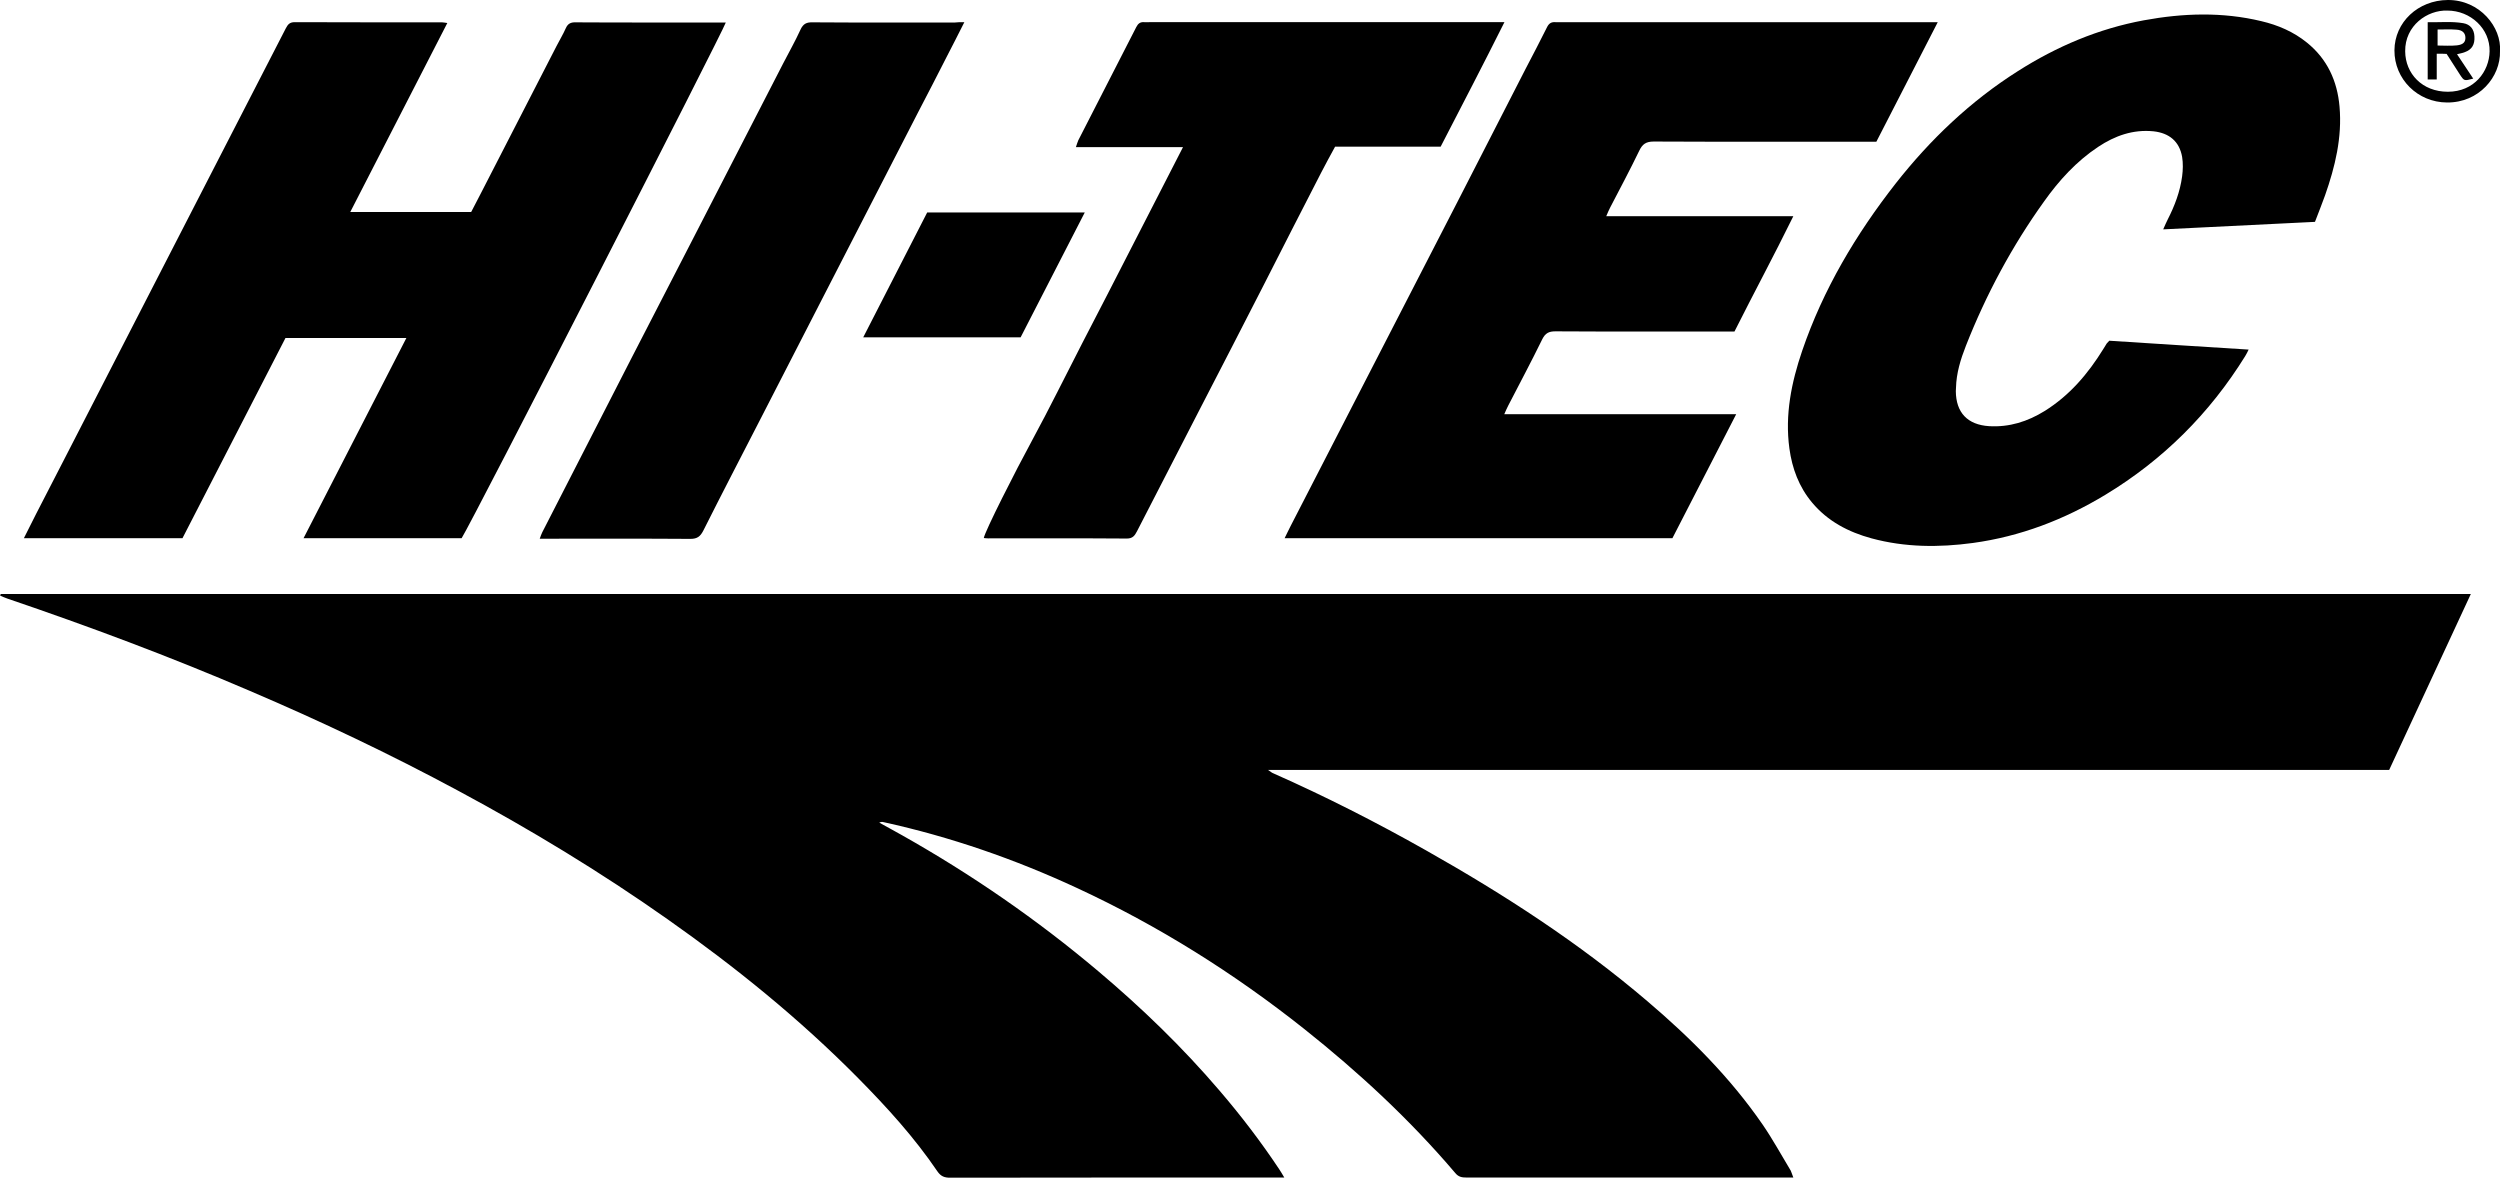 <?xml version="1.0" encoding="utf-8"?>
<!-- Generator: Adobe Illustrator 26.0.2, SVG Export Plug-In . SVG Version: 6.00 Build 0)  -->
<svg version="1.1" id="Laag_1" xmlns="http://www.w3.org/2000/svg" xmlns:xlink="http://www.w3.org/1999/xlink" x="0px" y="0px"
	 viewBox="0 0 1466 690.6" style="enable-background:new 0 0 1466 690.6;" xml:space="preserve">
<g id="tINK9g.tif">
	<g>
		<path d="M1051.6,690.5c-2.1,0-3.7,0-5.3,0c-62.1,0-124.2,0-186.4,0c-2.6,0-4.6-0.3-6.5-2.6c-26.6-31.3-56.6-59.1-88.7-84.6
			c-41.2-32.7-85.5-60.5-133.2-82.6c-36.4-16.9-74.2-30-113.4-38.6c-0.7-0.2-1.5-0.2-2.5,0.3c4.5,2.5,9,4.9,13.4,7.4
			c40.8,23,79.2,49.5,115,79.7c25.5,21.5,49.4,44.6,71.1,70c12.6,14.7,24.3,30,35,46.1c0.9,1.3,1.7,2.7,3,4.9c-2.4,0-4,0-5.6,0
			c-63.5,0-126.9,0-190.4,0.1c-3.3,0-5.4-0.8-7.4-3.7c-13.5-19.9-29.6-37.6-46.5-54.7c-34.3-34.7-72-65.2-111.8-93.2
			c-39.3-27.7-80.4-52.6-122.7-75.3c-39.9-21.5-80.8-40.9-122.5-58.7c-46.6-20-94-37.7-141.9-54c-1.4-0.5-2.8-1.1-4.2-1.7
			c0.1-0.3,0.2-0.6,0.3-1c482.6,0,965.3,0,1448.5,0c-16.1,34.6-32,68.9-47.9,103.2c-219,0-437.7,0-657.4,0c1.5,1,2.1,1.6,2.9,1.9
			c30.7,13.6,60.6,28.8,89.8,45.3c45.7,25.8,89.6,54.2,129.6,88.3c25.3,21.5,48.7,44.9,67.6,72.3c6,8.7,11.1,18.1,16.6,27.2
			C1050.6,687.6,1050.9,688.7,1051.6,690.5z"/>
		<path d="M270.7,315.6c-30.8,0-61.4,0-92.7,0c20.2-39.3,40.1-78.1,60.3-117.4c-24,0-47.2,0-70.9,0c-20.1,39.1-40.3,78.3-60.4,117.4
			c-31.1,0-61.7,0-93,0c2.6-5.1,4.9-9.8,7.3-14.5c5.8-11.2,11.6-22.4,17.3-33.6c19-37,38.1-74.1,57.1-111.1
			c12.1-23.6,24.3-47.2,36.4-70.8c11.8-23,23.7-46,35.5-69c1.2-2.3,2.3-3.6,5.2-3.6c28.8,0.1,57.6,0.1,86.4,0.1
			c0.8,0,1.6,0.2,3.1,0.4c-19,37-37.8,73.6-56.9,110.8c24,0,47.3,0,70.9,0c1.8-3.4,3.6-6.9,5.4-10.4c14.9-28.9,29.7-57.9,44.6-86.8
			c1.8-3.5,3.9-7,5.5-10.6c1.2-2.7,3-3.5,5.8-3.4c14.7,0.1,29.3,0.1,44,0.1c12.8,0,25.6,0,38.5,0c1.8,0,3.6,0,5.5,0
			C424.8,16.8,276.7,306.3,270.7,315.6z"/>
		<path d="M1136.3,13c-12.2,23.8-24,46.8-36,70.1c-2,0-3.8,0-5.6,0c-41.6,0-83.3,0.1-124.9-0.1c-4.6,0-6.7,1.5-8.6,5.5
			c-5.4,11.2-11.3,22.2-17,33.2c-0.7,1.4-1.4,2.9-2.3,5.1c36.7,0,72.7,0,109.7,0c-11.4,23.2-23.2,45.1-34.5,67.6c-2.2,0-4.1,0-6.1,0
			c-33,0-65.9,0.1-98.9-0.1c-3.8,0-5.9,1-7.7,4.6c-6.4,13.1-13.3,26-20,39c-0.8,1.5-1.4,3-2.3,5c45.3,0,90.1,0,136,0
			c-12.7,24.7-25,48.7-37.4,72.7c-75.7,0-151.3,0-227.4,0c1.3-2.6,2.4-5,3.6-7.3c14.7-28.6,29.5-57.3,44.2-85.9
			c18-35,36-69.9,54-104.9c13.2-25.7,26.3-51.4,39.5-77.1c4.2-8.1,8.5-16.2,12.5-24.3c1.1-2.3,2.5-3.3,5-3.1c1,0.1,2,0,3,0
			c71.4,0,142.9,0,214.3,0C1131.5,13,1133.5,13,1136.3,13z"/>
		<path d="M1236.9,199.8c26.8,1.7,54,3.5,81.7,5.2c-0.8,1.6-1.3,2.7-2,3.8c-20.9,33.7-48.2,60.9-82.1,81.4
			c-24,14.5-49.8,24.4-77.6,28.2c-19.9,2.7-39.8,2.6-59.4-2.7c-13.6-3.7-25.7-10-34.9-21c-7.7-9.2-11.7-20-13.3-31.7
			c-2.7-19.8,1.2-38.8,7.5-57.3c12.3-36,31.5-68.3,54.9-98.2c20.3-25.8,43.8-48.2,71.6-65.8c22.8-14.5,47.3-24.9,73.9-29.8
			c22.9-4.2,45.9-5,68.8,0.5c9.8,2.3,18.9,6.2,26.8,12.6c11.9,9.6,17.8,22.5,19.1,37.5c1.6,18.1-2.6,35.3-8.5,52.1
			c-1.8,5.1-3.9,10.2-5.9,15.5c-29.6,1.5-58.9,2.9-89,4.4c1.1-2.5,1.8-4.1,2.6-5.7c4.1-8,7.3-16.4,8.5-25.4c0.5-3.7,0.6-7.7,0-11.4
			c-1.6-9.1-7.6-14-16.8-15c-12-1.2-22.6,2.6-32.4,9.1c-12.8,8.5-23,19.7-31.8,32.1c-18.8,26.2-34,54.6-45.8,84.6
			c-3.1,7.9-5.6,16-5.8,24.6c0,0.7-0.1,1.3-0.1,2c0.1,12.6,6.9,19.7,19.5,20.5c11.9,0.7,22.6-2.7,32.6-8.9
			c14.6-9.1,25.4-21.8,34.3-36.2c0.7-1.1,1.4-2.3,2.1-3.4C1235.7,201,1236.1,200.7,1236.9,199.8z"/>
		<path d="M844.8,86c-20.6,0-41.1,0-61.9,0c-2.8,5.2-5.6,10.2-8.2,15.3c-11.4,22.1-22.7,44.3-34,66.5
			c-12.3,24.1-24.7,48.1-37.1,72.1c-12.3,23.9-24.6,47.8-36.9,71.7c-1.3,2.5-2.5,4.2-5.9,4.2c-27.1-0.2-54.3-0.1-81.4-0.1
			c-0.8,0-1.6-0.1-2.5-0.2c0.6-3.9,18.6-39.4,28.4-57.4c10.2-18.8,19.6-38,29.4-57c9.8-19,19.7-38,29.4-57.1
			c9.8-19,19.5-38.1,29.6-57.7c-21.1,0-41.6,0-62.8,0c0.6-1.7,0.9-2.9,1.4-4c11.3-22.1,22.7-44.3,34-66.4c1-2,2.3-3.1,4.6-2.9
			c1,0.1,2,0,3,0c67.5,0,134.9,0,202.4,0c1.6,0,3.3,0,5.9,0C869.8,37.8,857.3,61.8,844.8,86z"/>
		<path d="M565.5,13c-3.7,7.2-6.9,13.8-10.3,20.2C549.6,44.2,544,55.1,538.3,66c-18.8,36.6-37.6,73.2-56.4,109.7
			c-11.9,23.2-23.8,46.3-35.7,69.5c-11.3,22-22.7,43.9-33.8,66c-1.7,3.3-3.5,4.8-7.5,4.8c-28-0.2-55.9-0.1-83.9-0.1
			c-1.3,0-2.6,0-4.5,0c0.6-1.5,0.9-2.7,1.5-3.8c17.4-34,34.8-67.9,52.2-101.9c11.7-22.7,23.4-45.4,35.1-68.1
			c18-34.9,35.9-69.9,53.9-104.8c3.4-6.6,7.1-13.1,10.2-19.9c1.6-3.5,3.6-4.4,7.2-4.3c17.5,0.2,35,0.1,52.4,0.1c10.3,0,20.6,0,31,0
			C561.5,13,563.1,13,565.5,13z"/>
		<path d="M636.1,124.6c-12.8,25-25.2,49.1-37.6,73.2c-30.7,0-61.2,0-92.3,0c12.7-24.7,25.1-49,37.5-73.2
			C574.4,124.6,604.7,124.6,636.1,124.6z"/>
		<path d="M1466,30c0.4,15.1-12.4,30.3-31.1,30.1c-17.2-0.1-30.9-13.7-30.8-30.6C1404.2,13,1418,0.1,1435.4,0
			C1454.3-0.1,1467,16.1,1466,30z M1435.1,6.2c-11.7-0.4-24.9,8.8-24.7,23.9c0.1,13.1,10,23.7,25,23.7c15.5,0,24.3-11.9,24.5-23.7
			C1460.2,16.9,1448.8,6.2,1435.1,6.2z"/>
		<path d="M1428.9,31.5c0,5.3,0,10.1,0,15.1c-1.9,0-3.4,0-5.3,0c0-11.2,0-22,0-33.6c7.1,0.2,14-0.6,20.9,0.6
			c4.1,0.7,6.3,3.6,6.5,7.7c0.3,4.9-1.5,7.8-5.7,9.3c-1.2,0.5-2.6,0.7-4.5,1.2c3.2,4.8,6.3,9.5,9.5,14.3c-5.3,1.4-5.3,1.4-7.7-2.2
			c-2.6-4-5.2-8.1-7.9-12.3C1433.1,31.5,1431.3,31.5,1428.9,31.5z M1429.4,17.3c0,3.6,0,6.5,0,9.4c4,0,7.7,0.3,11.3-0.1
			c3.8-0.4,5.2-2,5-4.9c-0.2-2.5-1.9-4.1-5.2-4.3C1436.8,17.1,1433.2,17.3,1429.4,17.3z"/>
	</g>
</g>
</svg>
